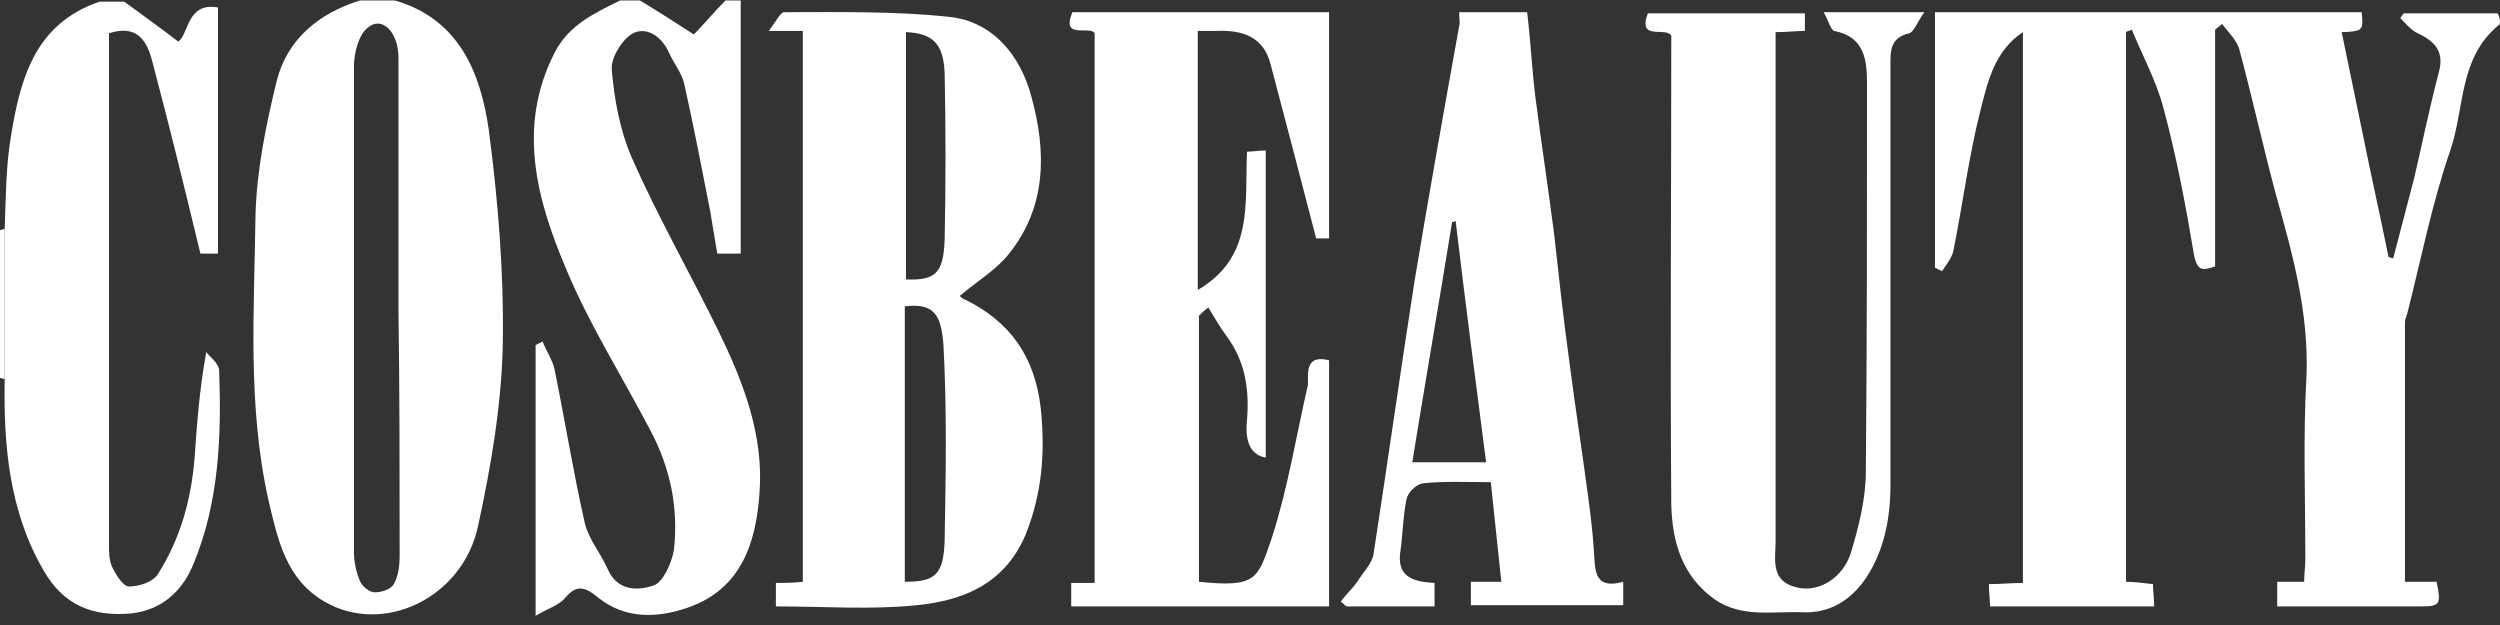 <svg width="200" height="50" viewBox="0 0 200 50" fill="none" xmlns="http://www.w3.org/2000/svg" xmlns:xlink="http://www.w3.org/1999/xlink">
<rect x="0" y="0" width="200" height="50" fill="#333333" stroke="none"/>
<path d="M39.098 10.351C38.442 5.851 36.754 1.538 31.597 0.038H28.785C25.503 1.069 22.971 3.132 22.127 6.507C21.284 9.976 20.534 13.633 20.44 17.196C20.346 24.79 19.783 32.385 21.471 39.98C22.221 43.167 22.878 46.355 25.972 48.137C30.66 50.856 37.035 47.856 38.254 42.042C39.286 37.261 40.13 32.385 40.223 27.509C40.317 21.79 39.848 16.071 39.098 10.351ZM31.972 44.48C31.972 45.23 31.879 46.074 31.503 46.73C31.316 47.105 30.566 47.387 30.003 47.387C29.535 47.387 28.972 46.918 28.785 46.449C28.503 45.793 28.316 44.949 28.316 44.199C28.316 31.26 28.316 18.227 28.316 5.288C28.316 4.257 28.691 2.757 29.441 2.194C30.566 1.256 31.879 2.569 31.879 4.632C31.879 11.008 31.879 17.477 31.879 23.853V24.884C31.972 31.447 31.972 37.917 31.972 44.48Z" fill="white"></path>
<path d="M60.757 39.511C60.476 43.355 59.351 47.105 55.038 48.606C52.6 49.45 50.069 49.543 47.912 47.855C46.787 46.918 46.131 46.73 45.193 47.855C44.724 48.418 43.786 48.699 42.849 49.262V27.603C43.036 27.509 43.224 27.416 43.411 27.322C43.693 28.072 44.162 28.728 44.349 29.479C45.193 33.604 45.849 37.729 46.787 41.855C47.068 43.074 48.006 44.199 48.568 45.418C49.318 47.293 51.006 47.293 52.319 46.824C53.069 46.543 53.725 45.043 53.913 44.011C54.288 40.636 53.631 37.448 52.038 34.448C49.787 30.135 47.162 26.009 45.287 21.509C42.943 15.977 41.349 10.164 44.349 4.257C45.474 2.007 47.537 1.069 49.6 0.038H51.194C52.6 0.881 53.913 1.725 55.507 2.757C56.257 2.007 57.101 0.975 58.038 0.038H59.257V20.29H57.382C57.194 19.165 57.007 18.04 56.819 16.915C56.163 13.539 55.507 10.164 54.757 6.788C54.569 5.851 53.913 5.101 53.538 4.257C52.975 2.944 51.756 2.1 50.631 2.663C49.787 3.132 48.85 4.632 48.943 5.569C49.131 7.913 49.6 10.445 50.537 12.601C52.6 17.29 55.225 21.884 57.476 26.478C59.445 30.51 61.132 34.823 60.757 39.511Z" fill="white"></path>
<path d="M15.47 45.136C14.626 47.199 13.032 48.793 10.501 49.074C7.407 49.356 5.063 48.418 3.469 45.605C0.75 40.917 0.281 35.667 0.375 30.416V18.321C0.468 15.883 0.468 13.445 0.843 11.101C1.594 6.413 2.719 1.913 7.969 0.131H9.938C11.345 1.163 12.657 2.1 14.251 3.319C15.095 2.85 14.908 0.131 17.439 0.6V20.29H16.033C14.814 15.227 13.595 10.258 12.282 5.288C11.907 3.788 11.345 1.819 8.719 2.663V15.977C8.719 25.166 8.719 34.354 8.719 43.542C8.719 44.199 8.719 44.855 9.001 45.418C9.282 45.98 9.844 46.918 10.313 46.918C11.157 46.918 12.282 46.543 12.657 45.887C14.439 43.074 15.283 39.98 15.564 36.698C15.751 33.979 15.939 31.26 16.502 28.166C16.877 28.635 17.533 29.103 17.533 29.666C17.72 34.917 17.533 40.167 15.47 45.136Z" fill="white"></path>
<path d="M0.375 18.321V30.323C0.281 30.323 0.094 30.229 0 30.229V18.415C0.094 18.415 0.188 18.321 0.375 18.321Z" fill="white"></path>
<path d="M199.898 2.006C196.71 4.632 197.179 8.57 196.054 11.945C194.553 16.258 193.71 20.665 192.584 25.072C192.491 25.353 192.397 25.54 192.397 25.822C192.397 32.666 192.397 39.605 192.397 46.543H194.928C195.303 48.324 195.21 48.512 193.71 48.512C189.959 48.512 186.115 48.512 182.177 48.512V46.543H184.333C184.333 45.886 184.427 45.324 184.427 44.761C184.427 39.886 184.24 34.916 184.521 30.041C184.708 24.978 183.396 20.29 182.083 15.602C181.052 11.758 180.208 7.913 179.177 4.069C178.989 3.225 178.239 2.569 177.77 1.913C177.583 2.1 177.395 2.194 177.208 2.382V21.321C176.27 21.602 175.801 21.79 175.52 20.384C174.864 16.446 174.114 12.508 173.082 8.663C172.52 6.507 171.394 4.444 170.551 2.382C170.363 2.475 170.176 2.475 170.082 2.569V46.543C170.738 46.543 171.394 46.636 172.238 46.73C172.238 47.293 172.332 47.855 172.332 48.512H159.206C159.206 48.043 159.112 47.48 159.112 46.73C160.049 46.73 160.893 46.636 161.831 46.636V2.569C159.581 4.069 159.018 6.507 158.455 8.757C157.518 12.414 157.049 16.164 156.299 19.915C156.205 20.571 155.736 21.134 155.361 21.696C155.174 21.602 154.986 21.509 154.799 21.415V0.975C166.144 0.975 177.583 0.975 188.928 0.975C189.021 1.725 189.021 2.1 188.834 2.288C188.834 2.288 188.834 2.288 188.74 2.382C188.553 2.475 188.084 2.569 187.334 2.569C187.896 5.288 188.459 8.007 189.021 10.726C189.678 14.008 190.428 17.29 191.084 20.571C191.178 20.571 191.365 20.665 191.459 20.665C192.022 18.508 192.584 16.352 193.147 14.195C193.803 11.383 194.366 8.57 195.116 5.757C195.585 3.975 194.647 3.225 193.241 2.569C192.772 2.288 192.397 1.819 192.022 1.444C192.116 1.35 192.209 1.163 192.303 1.069H199.804C199.991 1.35 200.085 1.913 199.898 2.006Z" fill="white"></path>
<path d="M83.26 32.666C82.791 28.541 80.822 25.728 77.165 23.947C76.884 23.853 76.697 23.572 76.79 23.666C78.103 22.54 79.697 21.603 80.728 20.29C83.729 16.54 83.729 12.133 82.51 7.726C81.666 4.538 79.509 1.726 75.947 1.35C71.54 0.882 67.133 0.975 62.726 0.975C62.445 0.975 62.07 1.726 61.507 2.476H64.226V46.543C63.383 46.637 62.726 46.637 62.07 46.637V48.512C65.914 48.512 69.665 48.793 73.321 48.418C77.072 48.043 80.353 46.731 82.041 42.793C83.354 39.511 83.635 36.229 83.26 32.666ZM72.477 2.569C74.634 2.663 75.478 3.507 75.571 5.851C75.665 10.258 75.665 14.758 75.571 19.165C75.478 21.884 74.821 22.447 72.477 22.353V2.569ZM75.571 43.261C75.478 45.981 74.821 46.543 72.384 46.543V24.509C74.728 24.228 75.29 25.166 75.478 27.604C75.759 32.854 75.665 38.011 75.571 43.261Z" fill="white"></path>
<path d="M106.325 28.822V48.512H85.697V46.636H87.572V2.663C87.197 2.006 84.853 3.225 85.791 0.975H106.325V19.071H105.293C104.074 14.383 102.855 9.695 101.637 5.101C101.074 2.944 99.386 2.382 97.323 2.475C96.855 2.475 96.386 2.475 95.823 2.475V23.196C100.324 20.571 99.574 16.258 99.761 12.133C100.23 12.133 100.699 12.039 101.261 12.039V36.604C100.043 36.417 99.574 35.291 99.761 33.604C99.949 31.26 99.668 29.009 98.167 26.947C97.605 26.197 97.136 25.353 96.667 24.603C96.386 24.79 96.105 25.072 95.917 25.259V46.543C100.511 47.012 100.605 46.355 101.73 43.074C103.043 39.042 103.699 34.823 104.637 30.791C104.637 29.76 104.449 28.353 106.325 28.822Z" fill="white"></path>
<path d="M153.955 0.975C153.393 1.725 153.111 2.569 152.736 2.663C151.142 3.038 151.236 4.163 151.236 5.382C151.236 16.539 151.236 27.603 151.236 38.761C151.236 41.386 150.767 44.011 149.267 46.261C148.048 48.043 146.361 49.074 144.204 48.981C141.86 48.887 139.329 49.449 137.172 47.949C134.547 46.074 133.797 43.355 133.703 40.448C133.609 27.978 133.703 15.414 133.703 2.85C133.234 2.1 130.984 3.319 131.828 1.069H144.392V2.475C143.642 2.475 142.985 2.569 142.048 2.569V4.726C142.048 17.571 142.048 30.416 142.048 43.261C142.048 44.761 141.579 46.543 143.829 47.012C145.517 47.387 147.392 46.261 148.048 44.292C148.705 42.136 149.267 39.886 149.267 37.729C149.361 27.416 149.361 17.102 149.361 6.694C149.361 4.819 149.173 2.944 146.736 2.475C146.454 2.382 146.267 1.631 145.892 0.975H153.955Z" fill="white"></path>
<path d="M127.515 44.105C127.421 42.605 127.233 41.105 127.046 39.698C126.577 36.135 126.014 32.572 125.546 28.916C125.077 25.54 124.702 22.071 124.327 18.696C123.858 15.039 123.295 11.383 122.826 7.726C122.545 5.476 122.451 3.225 122.17 0.975H116.732C116.732 1.444 116.826 1.819 116.732 2.1C115.513 8.851 114.294 15.695 113.169 22.446C112.044 29.666 111.013 36.979 109.888 44.292C109.794 45.043 109.044 45.793 108.575 46.543C108.2 47.105 107.637 47.574 107.262 48.137C107.45 48.23 107.543 48.418 107.731 48.512H114.763V46.636C113.075 46.543 111.669 46.168 112.044 44.011C112.232 42.699 112.232 41.292 112.513 39.98C112.607 39.417 113.263 38.761 113.825 38.667C115.607 38.479 117.388 38.573 119.264 38.573C119.545 41.292 119.826 43.917 120.107 46.543H117.67V48.418H129.859V46.543C127.515 47.199 127.608 45.605 127.515 44.105ZM112.982 36.979C114.013 30.604 115.138 24.134 116.169 17.758C116.263 17.758 116.357 17.758 116.451 17.665C117.201 24.04 118.045 30.416 118.889 36.979H112.982Z" fill="white"></path>
</svg>